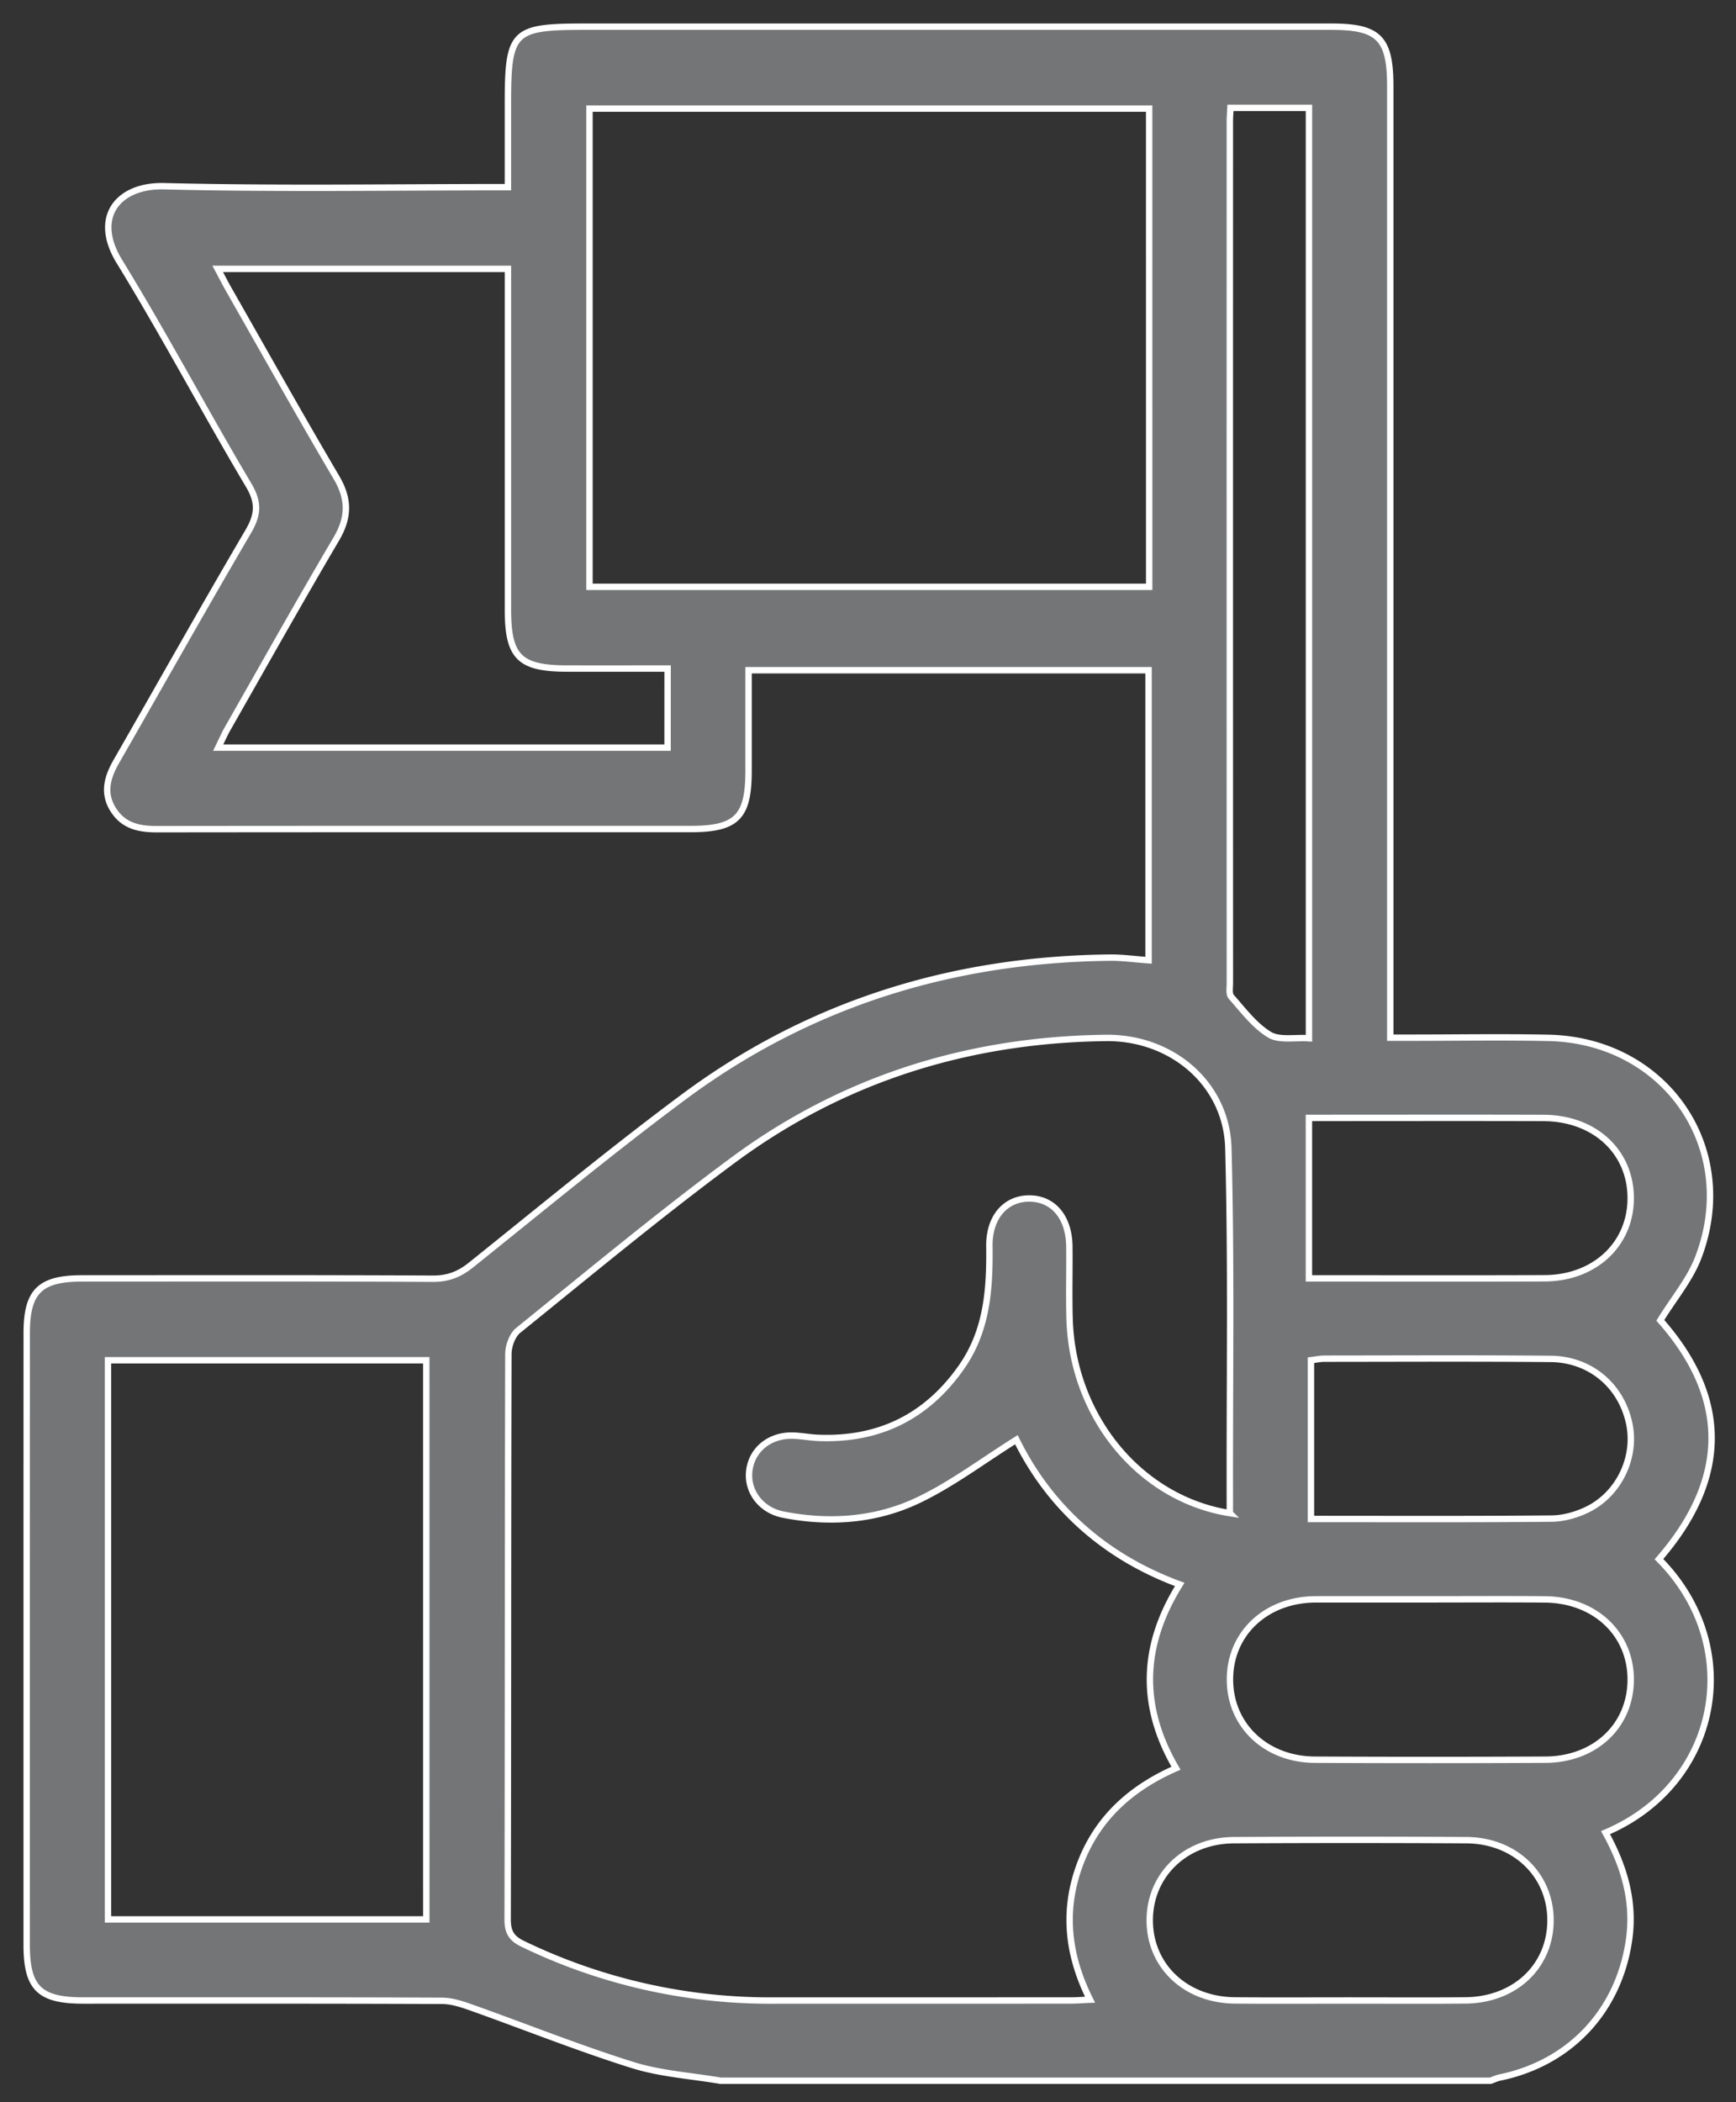 <svg xmlns="http://www.w3.org/2000/svg" width="76" height="92" viewBox="0 0 76 92"><rect x="0" y="0" width="76" height="92" fill="#333333" stroke="none"/><g><g><g><path fill="#737577" d="M57.392 59.528c.19-.024.384-.066.577-.068 3.304-.002 6.608-.02 9.911.01 1.74.015 3.09 1.167 3.444 2.82.321 1.497-.458 3.129-1.88 3.796-.463.217-1.006.368-1.513.373-3.479.032-6.957.017-10.539.017zm-.089-10.605h.8c3.158 0 6.316-.008 9.474.003 2.221.008 3.802 1.466 3.813 3.488.012 2.026-1.568 3.52-3.771 3.528-3.387.013-6.774.004-10.316.004zm1.758 38.626c-1.667 0-3.333.011-5.001-.004-2.15-.02-3.714-1.495-3.726-3.487-.01-1.994 1.552-3.514 3.685-3.526 3.393-.019 6.787-.02 10.18 0 2.132.012 3.694 1.535 3.68 3.53-.014 2.003-1.565 3.464-3.729 3.483-1.696.015-3.393.004-5.089.004zm3.57-17.557c1.667 0 3.334-.011 5.002.003 2.196.018 3.778 1.518 3.757 3.543-.02 2.005-1.572 3.463-3.74 3.472-3.362.016-6.727.017-10.09 0-2.145-.012-3.709-1.505-3.714-3.499-.005-2.004 1.545-3.482 3.695-3.518l.176-.001h4.913zM57.304 4.72v40.718c-.62-.041-1.3.105-1.733-.16-.652-.396-1.146-1.066-1.669-1.653-.108-.121-.061-.391-.061-.594-.003-12.577-.003-25.154-.001-37.732 0-.17.015-.34.026-.579zm-28.08 27.998H9.553c.149-.303.27-.583.419-.844 1.577-2.767 3.134-5.544 4.751-8.287.554-.94.563-1.747.006-2.691-1.602-2.718-3.142-5.47-4.706-8.212-.155-.272-.297-.552-.493-.918h12.707v14.925c.002 2.067.51 2.567 2.611 2.567 1.43.001 2.859 0 4.379 0zM18.663 84H4.727V59.53h13.935zM50.31 25.682H25.807V4.753h24.502zm3.53 40.538c-3.938-.625-6.894-4.222-7.015-8.505-.03-1.052.001-2.106-.01-3.159-.012-1.277-.697-2.097-1.74-2.106-1.046-.009-1.776.812-1.761 2.081.022 1.866-.096 3.685-1.212 5.285-1.527 2.19-3.627 3.218-6.288 3.11-.379-.016-.757-.094-1.135-.1-1.017-.013-1.792.648-1.88 1.579-.086.882.528 1.691 1.487 1.88 2.034.398 4.063.252 5.918-.633 1.479-.705 2.811-1.716 4.293-2.645 1.418 2.877 3.785 5.097 7.15 6.334-1.64 2.63-1.779 5.281-.163 8.042-1.966.862-3.45 2.184-4.205 4.21-.749 2.007-.544 3.952.442 5.92-.337.014-.586.035-.833.035-4.36.003-8.718 0-13.077.003a24.861 24.861 0 0 1-10.93-2.484c-.49-.236-.658-.518-.657-1.064.02-8.25.009-16.5.032-24.749.002-.35.171-.822.43-1.032 3.117-2.516 6.202-5.08 9.422-7.46 4.822-3.564 10.316-5.264 16.303-5.338 2.886-.036 5.29 2.004 5.365 4.824.134 5.028.055 10.062.064 15.093.002.29 0 .58 0 .879zm11.413 24.84c.135-.047.265-.112.404-.14 3.083-.635 5.214-2.92 5.661-6.027.244-1.698-.224-3.23-1.03-4.69 4.982-2.109 6.16-8.124 2.339-11.97 3.065-3.525 3.061-7.056.06-10.45.594-.964 1.296-1.792 1.662-2.75 1.825-4.768-1.422-9.5-6.554-9.612-2.017-.043-4.037-.008-6.056-.008h-.875V3.777c0-2.102-.501-2.609-2.572-2.609H25.555c-3.109 0-3.319.211-3.319 3.355v3.668c-5.112 0-10.086.084-15.056-.042-1.99-.05-3.156 1.335-1.953 3.295 1.97 3.21 3.734 6.55 5.66 9.79.46.774.404 1.307-.028 2.043-1.952 3.326-3.839 6.69-5.76 10.036-.422.733-.616 1.457-.082 2.211.455.645 1.116.764 1.856.764 7.782-.01 15.564-.006 23.345-.006 2.032 0 2.552-.518 2.553-2.54v-4.41h17.512v12.692c-.596-.042-1.148-.12-1.697-.115-6.866.075-13.15 2.003-18.676 6.112-3.166 2.353-6.21 4.874-9.293 7.342-.503.403-.997.6-1.657.598-5.12-.026-10.24-.015-15.36-.014-1.855 0-2.43.566-2.43 2.396-.003 8.924-.002 17.846-.002 26.769.001 1.892.557 2.437 2.48 2.437 5.238 0 10.474-.008 15.711.014.444.002.902.16 1.33.313 2.33.829 4.63 1.752 6.99 2.492 1.237.39 2.572.471 3.862.692z"/></g><g><path fill="none" stroke="#fff" stroke-miterlimit="20" stroke-width=".28" d="M57.392 59.528c.19-.024.384-.066.577-.068 3.304-.002 6.608-.02 9.911.01 1.74.015 3.09 1.167 3.444 2.82.321 1.497-.458 3.129-1.88 3.796-.463.217-1.006.368-1.513.373-3.479.032-6.957.017-10.539.017zm-.089-10.605h.8c3.158 0 6.316-.008 9.474.003 2.221.008 3.802 1.466 3.813 3.488.012 2.026-1.568 3.52-3.771 3.528-3.387.013-6.774.004-10.316.004zM54.06 87.545c-2.15-.02-3.714-1.495-3.726-3.487-.01-1.994 1.552-3.514 3.685-3.526 3.393-.019 6.787-.02 10.18 0 2.132.012 3.694 1.535 3.68 3.53-.014 2.003-1.565 3.464-3.729 3.483-1.696.015-3.393.004-5.089.004-1.667 0-3.333.011-5.001-.004zm8.57-17.553c1.668 0 3.335-.011 5.003.003 2.196.018 3.778 1.518 3.757 3.543-.02 2.005-1.572 3.463-3.74 3.472-3.362.016-6.727.017-10.09 0-2.145-.012-3.709-1.505-3.714-3.499-.005-2.004 1.545-3.482 3.695-3.518l.176-.001h4.913zM57.305 4.72v40.718c-.62-.041-1.3.105-1.733-.16-.652-.396-1.146-1.066-1.669-1.653-.108-.121-.061-.391-.061-.594-.003-12.577-.003-25.154-.001-37.732 0-.17.015-.34.026-.579zm-28.08 27.998H9.553c.149-.303.27-.583.419-.844 1.577-2.767 3.134-5.544 4.751-8.287.554-.94.563-1.747.006-2.691-1.602-2.718-3.142-5.47-4.706-8.212-.155-.272-.297-.552-.493-.918h12.707v14.925c.002 2.067.51 2.567 2.611 2.567 1.43.001 2.859 0 4.379 0zM18.663 84H4.727V59.53h13.935zM50.31 25.682H25.807V4.753h24.502zm3.53 40.538c-3.938-.625-6.894-4.222-7.015-8.505-.03-1.052.001-2.106-.01-3.159-.012-1.277-.697-2.097-1.74-2.106-1.046-.009-1.776.812-1.761 2.081.022 1.866-.096 3.685-1.212 5.285-1.527 2.19-3.627 3.218-6.288 3.11-.379-.016-.757-.094-1.135-.1-1.017-.013-1.792.648-1.88 1.579-.086.882.528 1.691 1.487 1.88 2.034.398 4.063.252 5.918-.633 1.479-.705 2.811-1.716 4.293-2.645 1.418 2.877 3.785 5.097 7.15 6.334-1.64 2.63-1.779 5.281-.163 8.042-1.966.862-3.45 2.184-4.205 4.21-.749 2.007-.544 3.952.442 5.92-.337.014-.586.035-.833.035-4.36.003-8.718 0-13.077.003a24.861 24.861 0 0 1-10.93-2.484c-.49-.236-.658-.518-.657-1.064.02-8.25.009-16.5.032-24.749.002-.35.171-.822.43-1.032 3.117-2.516 6.202-5.08 9.422-7.46 4.822-3.564 10.316-5.264 16.303-5.338 2.886-.036 5.29 2.004 5.365 4.824.134 5.028.055 10.062.064 15.093.002.29 0 .58 0 .879zm11.413 24.84c.135-.047.265-.112.404-.14 3.083-.635 5.214-2.92 5.661-6.027.244-1.698-.224-3.23-1.03-4.69 4.982-2.109 6.16-8.124 2.339-11.97 3.065-3.525 3.061-7.056.06-10.45.594-.964 1.296-1.792 1.662-2.75 1.825-4.768-1.422-9.5-6.554-9.612-2.017-.043-4.037-.008-6.056-.008h-.875V3.777c0-2.102-.501-2.609-2.572-2.609H25.555c-3.109 0-3.319.211-3.319 3.355v3.668c-5.112 0-10.086.084-15.056-.042-1.99-.05-3.156 1.335-1.953 3.295 1.97 3.21 3.734 6.55 5.66 9.79.46.774.404 1.307-.028 2.043-1.952 3.326-3.839 6.69-5.76 10.036-.422.733-.616 1.457-.082 2.211.455.645 1.116.764 1.856.764 7.782-.01 15.564-.006 23.345-.006 2.032 0 2.552-.518 2.553-2.54v-4.41h17.512v12.692c-.596-.042-1.148-.12-1.697-.115-6.866.075-13.15 2.003-18.676 6.112-3.166 2.353-6.21 4.874-9.293 7.342-.503.403-.997.6-1.657.598-5.12-.026-10.24-.015-15.36-.014-1.855 0-2.43.566-2.43 2.396-.003 8.924-.002 17.846-.002 26.769.001 1.892.557 2.437 2.48 2.437 5.238 0 10.474-.008 15.711.014.444.002.902.16 1.33.313 2.33.829 4.63 1.752 6.99 2.492 1.237.39 2.572.471 3.862.692z"/></g></g></g></svg>